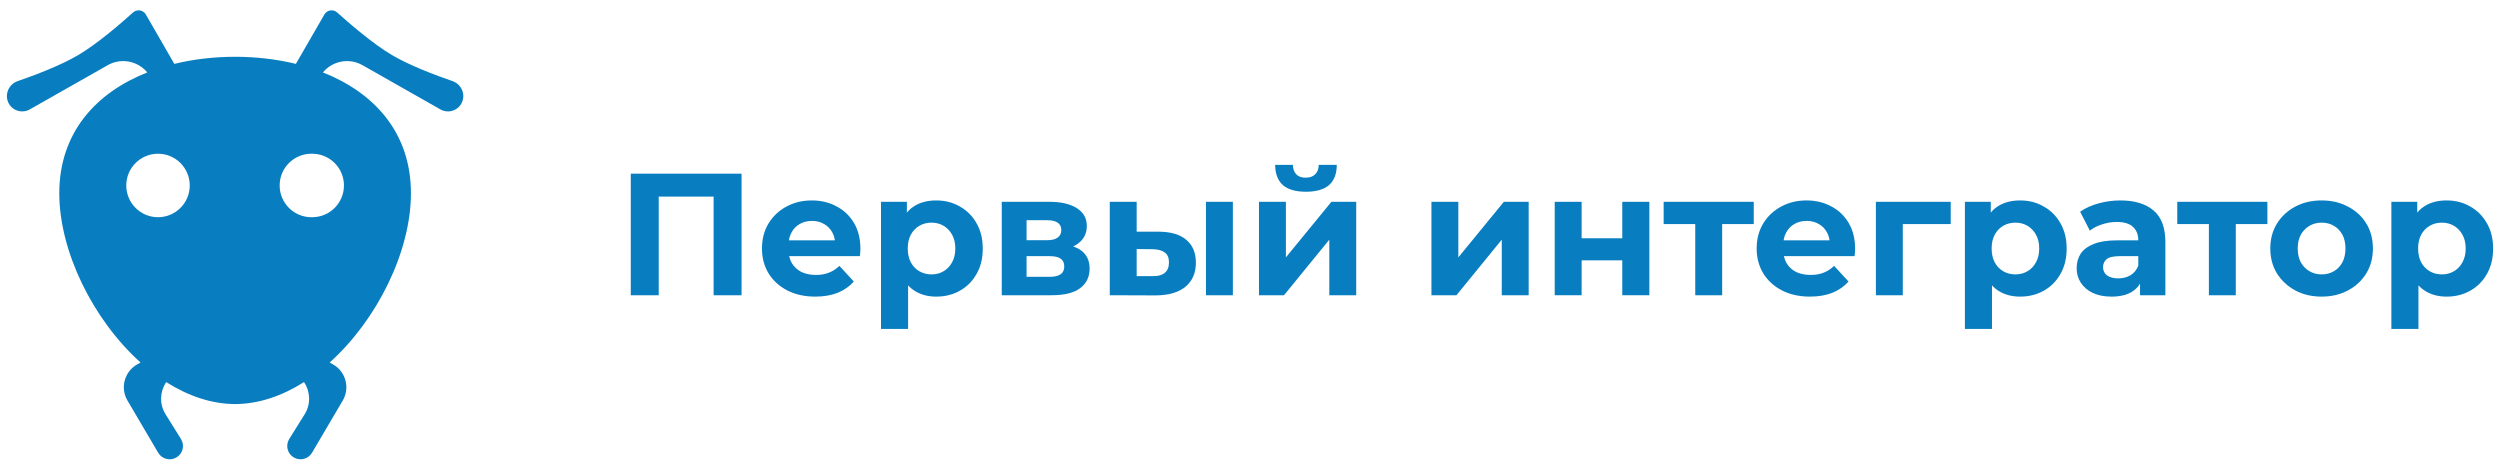 <svg width="181" height="34" viewBox="0 0 181 34" fill="none" xmlns="http://www.w3.org/2000/svg">
<path fill-rule="evenodd" clip-rule="evenodd" d="M9.203 28.956L11.453 32.779C11.72 33.231 12.301 33.387 12.758 33.128C13.235 32.858 13.391 32.245 13.101 31.78L11.986 29.993C11.523 29.25 11.574 28.338 12.034 27.663C13.597 28.654 15.293 29.247 17.022 29.255C18.751 29.247 20.447 28.654 22.009 27.663C22.469 28.338 22.52 29.25 22.057 29.993L20.942 31.78C20.652 32.245 20.808 32.858 21.285 33.128C21.742 33.387 22.323 33.231 22.59 32.779L24.84 28.956C25.342 28.048 25.022 26.898 24.112 26.383L23.868 26.245C27.319 23.146 29.752 18.191 29.752 13.992C29.752 9.597 27.087 6.707 23.379 5.244C24.067 4.411 25.271 4.169 26.241 4.718L31.892 7.924C32.419 8.224 33.09 8.042 33.394 7.516C33.75 6.899 33.44 6.107 32.767 5.874C31.516 5.443 29.648 4.737 28.372 3.983C26.984 3.162 25.268 1.676 24.412 0.904C24.133 0.652 23.689 0.713 23.494 1.034L21.421 4.625C20.025 4.283 18.536 4.113 17.022 4.11C15.508 4.113 14.018 4.283 12.622 4.625L10.549 1.034C10.354 0.713 9.91 0.652 9.631 0.904C8.775 1.676 7.059 3.162 5.671 3.983C4.395 4.737 2.527 5.443 1.276 5.874C0.603 6.107 0.293 6.899 0.649 7.516C0.953 8.042 1.623 8.224 2.151 7.924L7.802 4.718C8.772 4.169 9.976 4.411 10.664 5.244C6.956 6.707 4.292 9.598 4.292 13.992C4.292 18.19 6.724 23.146 10.175 26.245L9.931 26.383C9.021 26.898 8.701 28.048 9.203 28.956ZM11.439 15.726C12.708 15.726 13.737 14.697 13.737 13.428C13.737 12.159 12.708 11.13 11.439 11.13C10.17 11.13 9.142 12.159 9.142 13.428C9.142 14.697 10.17 15.726 11.439 15.726ZM22.574 15.725C22.564 15.725 22.554 15.726 22.544 15.726C21.275 15.726 20.247 14.697 20.247 13.428C20.247 12.159 21.275 11.13 22.544 11.13C22.554 11.13 22.564 11.131 22.574 11.131C22.584 11.131 22.594 11.13 22.604 11.13C23.873 11.13 24.902 12.159 24.902 13.428C24.902 14.697 23.873 15.726 22.604 15.726C22.594 15.726 22.584 15.725 22.574 15.725Z" fill="#087EC0"/>
<path d="M45.668 21.375V12.575H53.689V21.375H51.665V13.769L52.13 14.234H47.227L47.692 13.769V21.375H45.668Z" fill="#087EC0"/>
<path d="M59.026 21.475C58.255 21.475 57.576 21.325 56.989 21.023C56.411 20.721 55.962 20.31 55.644 19.791C55.325 19.263 55.166 18.664 55.166 17.993C55.166 17.314 55.321 16.715 55.631 16.195C55.95 15.667 56.381 15.257 56.926 14.963C57.471 14.662 58.087 14.511 58.774 14.511C59.436 14.511 60.031 14.653 60.559 14.938C61.096 15.215 61.519 15.617 61.829 16.145C62.139 16.665 62.294 17.289 62.294 18.018C62.294 18.094 62.29 18.182 62.282 18.282C62.273 18.374 62.265 18.462 62.256 18.546H56.763V17.402H61.225L60.471 17.742C60.471 17.39 60.4 17.084 60.258 16.824C60.115 16.564 59.918 16.363 59.667 16.221C59.415 16.07 59.122 15.994 58.787 15.994C58.451 15.994 58.154 16.07 57.894 16.221C57.643 16.363 57.446 16.568 57.303 16.837C57.161 17.096 57.09 17.406 57.09 17.767V18.069C57.09 18.437 57.169 18.764 57.328 19.049C57.496 19.326 57.727 19.539 58.02 19.69C58.322 19.833 58.673 19.904 59.076 19.904C59.436 19.904 59.751 19.849 60.019 19.741C60.295 19.632 60.547 19.468 60.773 19.25L61.816 20.382C61.506 20.734 61.117 21.006 60.647 21.199C60.178 21.383 59.637 21.475 59.026 21.475Z" fill="#087EC0"/>
<path d="M67.783 21.475C67.213 21.475 66.714 21.35 66.287 21.098C65.859 20.847 65.524 20.465 65.281 19.954C65.046 19.435 64.929 18.781 64.929 17.993C64.929 17.197 65.042 16.543 65.268 16.032C65.495 15.521 65.821 15.139 66.249 14.888C66.676 14.636 67.188 14.511 67.783 14.511C68.419 14.511 68.989 14.657 69.492 14.951C70.004 15.236 70.406 15.638 70.699 16.158C71.001 16.677 71.152 17.289 71.152 17.993C71.152 18.706 71.001 19.322 70.699 19.841C70.406 20.361 70.004 20.763 69.492 21.048C68.989 21.333 68.419 21.475 67.783 21.475ZM63.785 23.814V14.611H65.658V15.994L65.62 18.006L65.746 20.005V23.814H63.785ZM67.443 19.866C67.77 19.866 68.059 19.791 68.311 19.64C68.57 19.489 68.776 19.275 68.927 18.999C69.086 18.714 69.165 18.379 69.165 17.993C69.165 17.599 69.086 17.264 68.927 16.987C68.776 16.711 68.57 16.497 68.311 16.346C68.059 16.195 67.77 16.12 67.443 16.12C67.116 16.12 66.823 16.195 66.563 16.346C66.303 16.497 66.098 16.711 65.947 16.987C65.796 17.264 65.721 17.599 65.721 17.993C65.721 18.379 65.796 18.714 65.947 18.999C66.098 19.275 66.303 19.489 66.563 19.64C66.823 19.791 67.116 19.866 67.443 19.866Z" fill="#087EC0"/>
<path d="M72.526 21.375V14.611H75.983C76.83 14.611 77.492 14.766 77.97 15.076C78.448 15.378 78.686 15.806 78.686 16.359C78.686 16.912 78.46 17.348 78.007 17.666C77.563 17.976 76.972 18.131 76.235 18.131L76.436 17.679C77.257 17.679 77.869 17.83 78.272 18.131C78.682 18.433 78.888 18.873 78.888 19.451C78.888 20.046 78.661 20.516 78.209 20.859C77.756 21.203 77.065 21.375 76.134 21.375H72.526ZM74.324 20.042H75.971C76.331 20.042 76.599 19.984 76.775 19.866C76.96 19.741 77.052 19.552 77.052 19.3C77.052 19.041 76.968 18.852 76.801 18.735C76.633 18.609 76.369 18.546 76.009 18.546H74.324V20.042ZM74.324 17.39H75.807C76.151 17.39 76.407 17.327 76.574 17.201C76.75 17.075 76.838 16.895 76.838 16.66C76.838 16.417 76.75 16.237 76.574 16.12C76.407 16.003 76.151 15.944 75.807 15.944H74.324V17.39Z" fill="#087EC0"/>
<path d="M87.311 21.375V14.611H89.26V21.375H87.311ZM83.904 16.774C84.793 16.782 85.459 16.983 85.903 17.377C86.356 17.763 86.582 18.312 86.582 19.024C86.582 19.77 86.326 20.352 85.815 20.771C85.304 21.182 84.579 21.387 83.64 21.387L80.347 21.375V14.611H82.295V16.774H83.904ZM83.464 19.992C83.841 20 84.131 19.921 84.332 19.753C84.533 19.585 84.633 19.334 84.633 18.999C84.633 18.664 84.533 18.425 84.332 18.282C84.131 18.131 83.841 18.052 83.464 18.043L82.295 18.031V19.992H83.464Z" fill="#087EC0"/>
<path d="M91.15 21.375V14.611H93.099V18.634L96.393 14.611H98.19V21.375H96.242V17.352L92.961 21.375H91.15ZM94.545 13.882C93.807 13.882 93.254 13.723 92.885 13.405C92.516 13.078 92.328 12.587 92.32 11.934H93.602C93.61 12.219 93.69 12.445 93.841 12.613C93.992 12.78 94.222 12.864 94.532 12.864C94.834 12.864 95.064 12.78 95.224 12.613C95.391 12.445 95.475 12.219 95.475 11.934H96.782C96.782 12.587 96.594 13.078 96.217 13.405C95.84 13.723 95.282 13.882 94.545 13.882Z" fill="#087EC0"/>
<path d="M103.636 21.375V14.611H105.584V18.634L108.878 14.611H110.676V21.375H108.727V17.352L105.446 21.375H103.636Z" fill="#087EC0"/>
<path d="M112.561 21.375V14.611H114.51V17.251H117.452V14.611H119.413V21.375H117.452V18.848H114.51V21.375H112.561Z" fill="#087EC0"/>
<path d="M122.736 21.375V15.768L123.176 16.221H120.448V14.611H126.972V16.221H124.244L124.684 15.768V21.375H122.736Z" fill="#087EC0"/>
<path d="M131.042 21.475C130.271 21.475 129.592 21.325 129.005 21.023C128.427 20.721 127.979 20.31 127.66 19.791C127.342 19.263 127.182 18.664 127.182 17.993C127.182 17.314 127.337 16.715 127.647 16.195C127.966 15.667 128.398 15.257 128.942 14.963C129.487 14.662 130.103 14.511 130.79 14.511C131.452 14.511 132.047 14.653 132.575 14.938C133.112 15.215 133.535 15.617 133.845 16.145C134.155 16.665 134.31 17.289 134.31 18.018C134.31 18.094 134.306 18.182 134.298 18.282C134.289 18.374 134.281 18.462 134.273 18.546H128.779V17.402H133.242L132.487 17.742C132.487 17.39 132.416 17.084 132.274 16.824C132.131 16.564 131.934 16.363 131.683 16.221C131.431 16.07 131.138 15.994 130.803 15.994C130.468 15.994 130.17 16.07 129.91 16.221C129.659 16.363 129.462 16.568 129.319 16.837C129.177 17.096 129.106 17.406 129.106 17.767V18.069C129.106 18.437 129.185 18.764 129.345 19.049C129.512 19.326 129.743 19.539 130.036 19.69C130.338 19.833 130.69 19.904 131.092 19.904C131.452 19.904 131.767 19.849 132.035 19.741C132.311 19.632 132.563 19.468 132.789 19.25L133.833 20.382C133.523 20.734 133.133 21.006 132.663 21.199C132.194 21.383 131.654 21.475 131.042 21.475Z" fill="#087EC0"/>
<path d="M135.814 21.375V14.611H141.232V16.221H137.322L137.762 15.793V21.375H135.814Z" fill="#087EC0"/>
<path d="M146.256 21.475C145.687 21.475 145.188 21.35 144.76 21.098C144.333 20.847 143.998 20.465 143.755 19.954C143.52 19.435 143.403 18.781 143.403 17.993C143.403 17.197 143.516 16.543 143.742 16.032C143.968 15.521 144.295 15.139 144.723 14.888C145.15 14.636 145.661 14.511 146.256 14.511C146.893 14.511 147.463 14.657 147.966 14.951C148.477 15.236 148.88 15.638 149.173 16.158C149.475 16.677 149.626 17.289 149.626 17.993C149.626 18.706 149.475 19.322 149.173 19.841C148.88 20.361 148.477 20.763 147.966 21.048C147.463 21.333 146.893 21.475 146.256 21.475ZM142.259 23.814V14.611H144.132V15.994L144.094 18.006L144.22 20.005V23.814H142.259ZM145.917 19.866C146.244 19.866 146.533 19.791 146.784 19.64C147.044 19.489 147.25 19.275 147.4 18.999C147.56 18.714 147.639 18.379 147.639 17.993C147.639 17.599 147.56 17.264 147.4 16.987C147.25 16.711 147.044 16.497 146.784 16.346C146.533 16.195 146.244 16.12 145.917 16.12C145.59 16.12 145.297 16.195 145.037 16.346C144.777 16.497 144.572 16.711 144.421 16.987C144.27 17.264 144.195 17.599 144.195 17.993C144.195 18.379 144.27 18.714 144.421 18.999C144.572 19.275 144.777 19.489 145.037 19.64C145.297 19.791 145.59 19.866 145.917 19.866Z" fill="#087EC0"/>
<path d="M154.938 21.375V20.055L154.812 19.766V17.402C154.812 16.983 154.682 16.656 154.422 16.422C154.171 16.187 153.781 16.07 153.253 16.07C152.893 16.07 152.537 16.128 152.185 16.246C151.841 16.355 151.548 16.505 151.305 16.698L150.601 15.328C150.969 15.068 151.413 14.867 151.933 14.725C152.453 14.582 152.981 14.511 153.517 14.511C154.548 14.511 155.348 14.754 155.918 15.24C156.488 15.726 156.773 16.485 156.773 17.515V21.375H154.938ZM152.876 21.475C152.348 21.475 151.895 21.387 151.518 21.211C151.141 21.027 150.852 20.78 150.651 20.47C150.45 20.16 150.349 19.812 150.349 19.426C150.349 19.024 150.445 18.672 150.638 18.37C150.839 18.069 151.154 17.834 151.581 17.666C152.009 17.49 152.566 17.402 153.253 17.402H155.051V18.546H153.467C153.006 18.546 152.687 18.622 152.511 18.773C152.344 18.923 152.26 19.112 152.26 19.338C152.26 19.59 152.356 19.791 152.549 19.942C152.75 20.084 153.023 20.155 153.366 20.155C153.693 20.155 153.986 20.08 154.246 19.929C154.506 19.77 154.695 19.539 154.812 19.238L155.114 20.143C154.971 20.579 154.711 20.91 154.334 21.136C153.957 21.362 153.471 21.475 152.876 21.475Z" fill="#087EC0"/>
<path d="M159.923 21.375V15.768L160.363 16.221H157.634V14.611H164.159V16.221H161.431L161.871 15.768V21.375H159.923Z" fill="#087EC0"/>
<path d="M168.09 21.475C167.369 21.475 166.728 21.325 166.167 21.023C165.614 20.721 165.174 20.31 164.847 19.791C164.528 19.263 164.369 18.664 164.369 17.993C164.369 17.314 164.528 16.715 164.847 16.195C165.174 15.667 165.614 15.257 166.167 14.963C166.728 14.662 167.369 14.511 168.09 14.511C168.803 14.511 169.44 14.662 170.001 14.963C170.563 15.257 171.003 15.663 171.321 16.183C171.64 16.702 171.799 17.306 171.799 17.993C171.799 18.664 171.64 19.263 171.321 19.791C171.003 20.31 170.563 20.721 170.001 21.023C169.44 21.325 168.803 21.475 168.09 21.475ZM168.09 19.866C168.417 19.866 168.71 19.791 168.97 19.64C169.23 19.489 169.435 19.275 169.586 18.999C169.737 18.714 169.812 18.379 169.812 17.993C169.812 17.599 169.737 17.264 169.586 16.987C169.435 16.711 169.23 16.497 168.97 16.346C168.71 16.195 168.417 16.12 168.09 16.12C167.763 16.12 167.47 16.195 167.21 16.346C166.95 16.497 166.741 16.711 166.582 16.987C166.431 17.264 166.355 17.599 166.355 17.993C166.355 18.379 166.431 18.714 166.582 18.999C166.741 19.275 166.95 19.489 167.21 19.64C167.47 19.791 167.763 19.866 168.09 19.866Z" fill="#087EC0"/>
<path d="M177.133 21.475C176.563 21.475 176.064 21.35 175.637 21.098C175.209 20.847 174.874 20.465 174.631 19.954C174.396 19.435 174.279 18.781 174.279 17.993C174.279 17.197 174.392 16.543 174.619 16.032C174.845 15.521 175.172 15.139 175.599 14.888C176.027 14.636 176.538 14.511 177.133 14.511C177.77 14.511 178.34 14.657 178.843 14.951C179.354 15.236 179.756 15.638 180.049 16.158C180.351 16.677 180.502 17.289 180.502 17.993C180.502 18.706 180.351 19.322 180.049 19.841C179.756 20.361 179.354 20.763 178.843 21.048C178.34 21.333 177.77 21.475 177.133 21.475ZM173.135 23.814V14.611H175.008V15.994L174.971 18.006L175.096 20.005V23.814H173.135ZM176.793 19.866C177.12 19.866 177.409 19.791 177.661 19.64C177.921 19.489 178.126 19.275 178.277 18.999C178.436 18.714 178.516 18.379 178.516 17.993C178.516 17.599 178.436 17.264 178.277 16.987C178.126 16.711 177.921 16.497 177.661 16.346C177.409 16.195 177.12 16.12 176.793 16.12C176.467 16.12 176.173 16.195 175.913 16.346C175.654 16.497 175.448 16.711 175.297 16.987C175.147 17.264 175.071 17.599 175.071 17.993C175.071 18.379 175.147 18.714 175.297 18.999C175.448 19.275 175.654 19.489 175.913 19.64C176.173 19.791 176.467 19.866 176.793 19.866Z" fill="#087EC0"/>
</svg>
